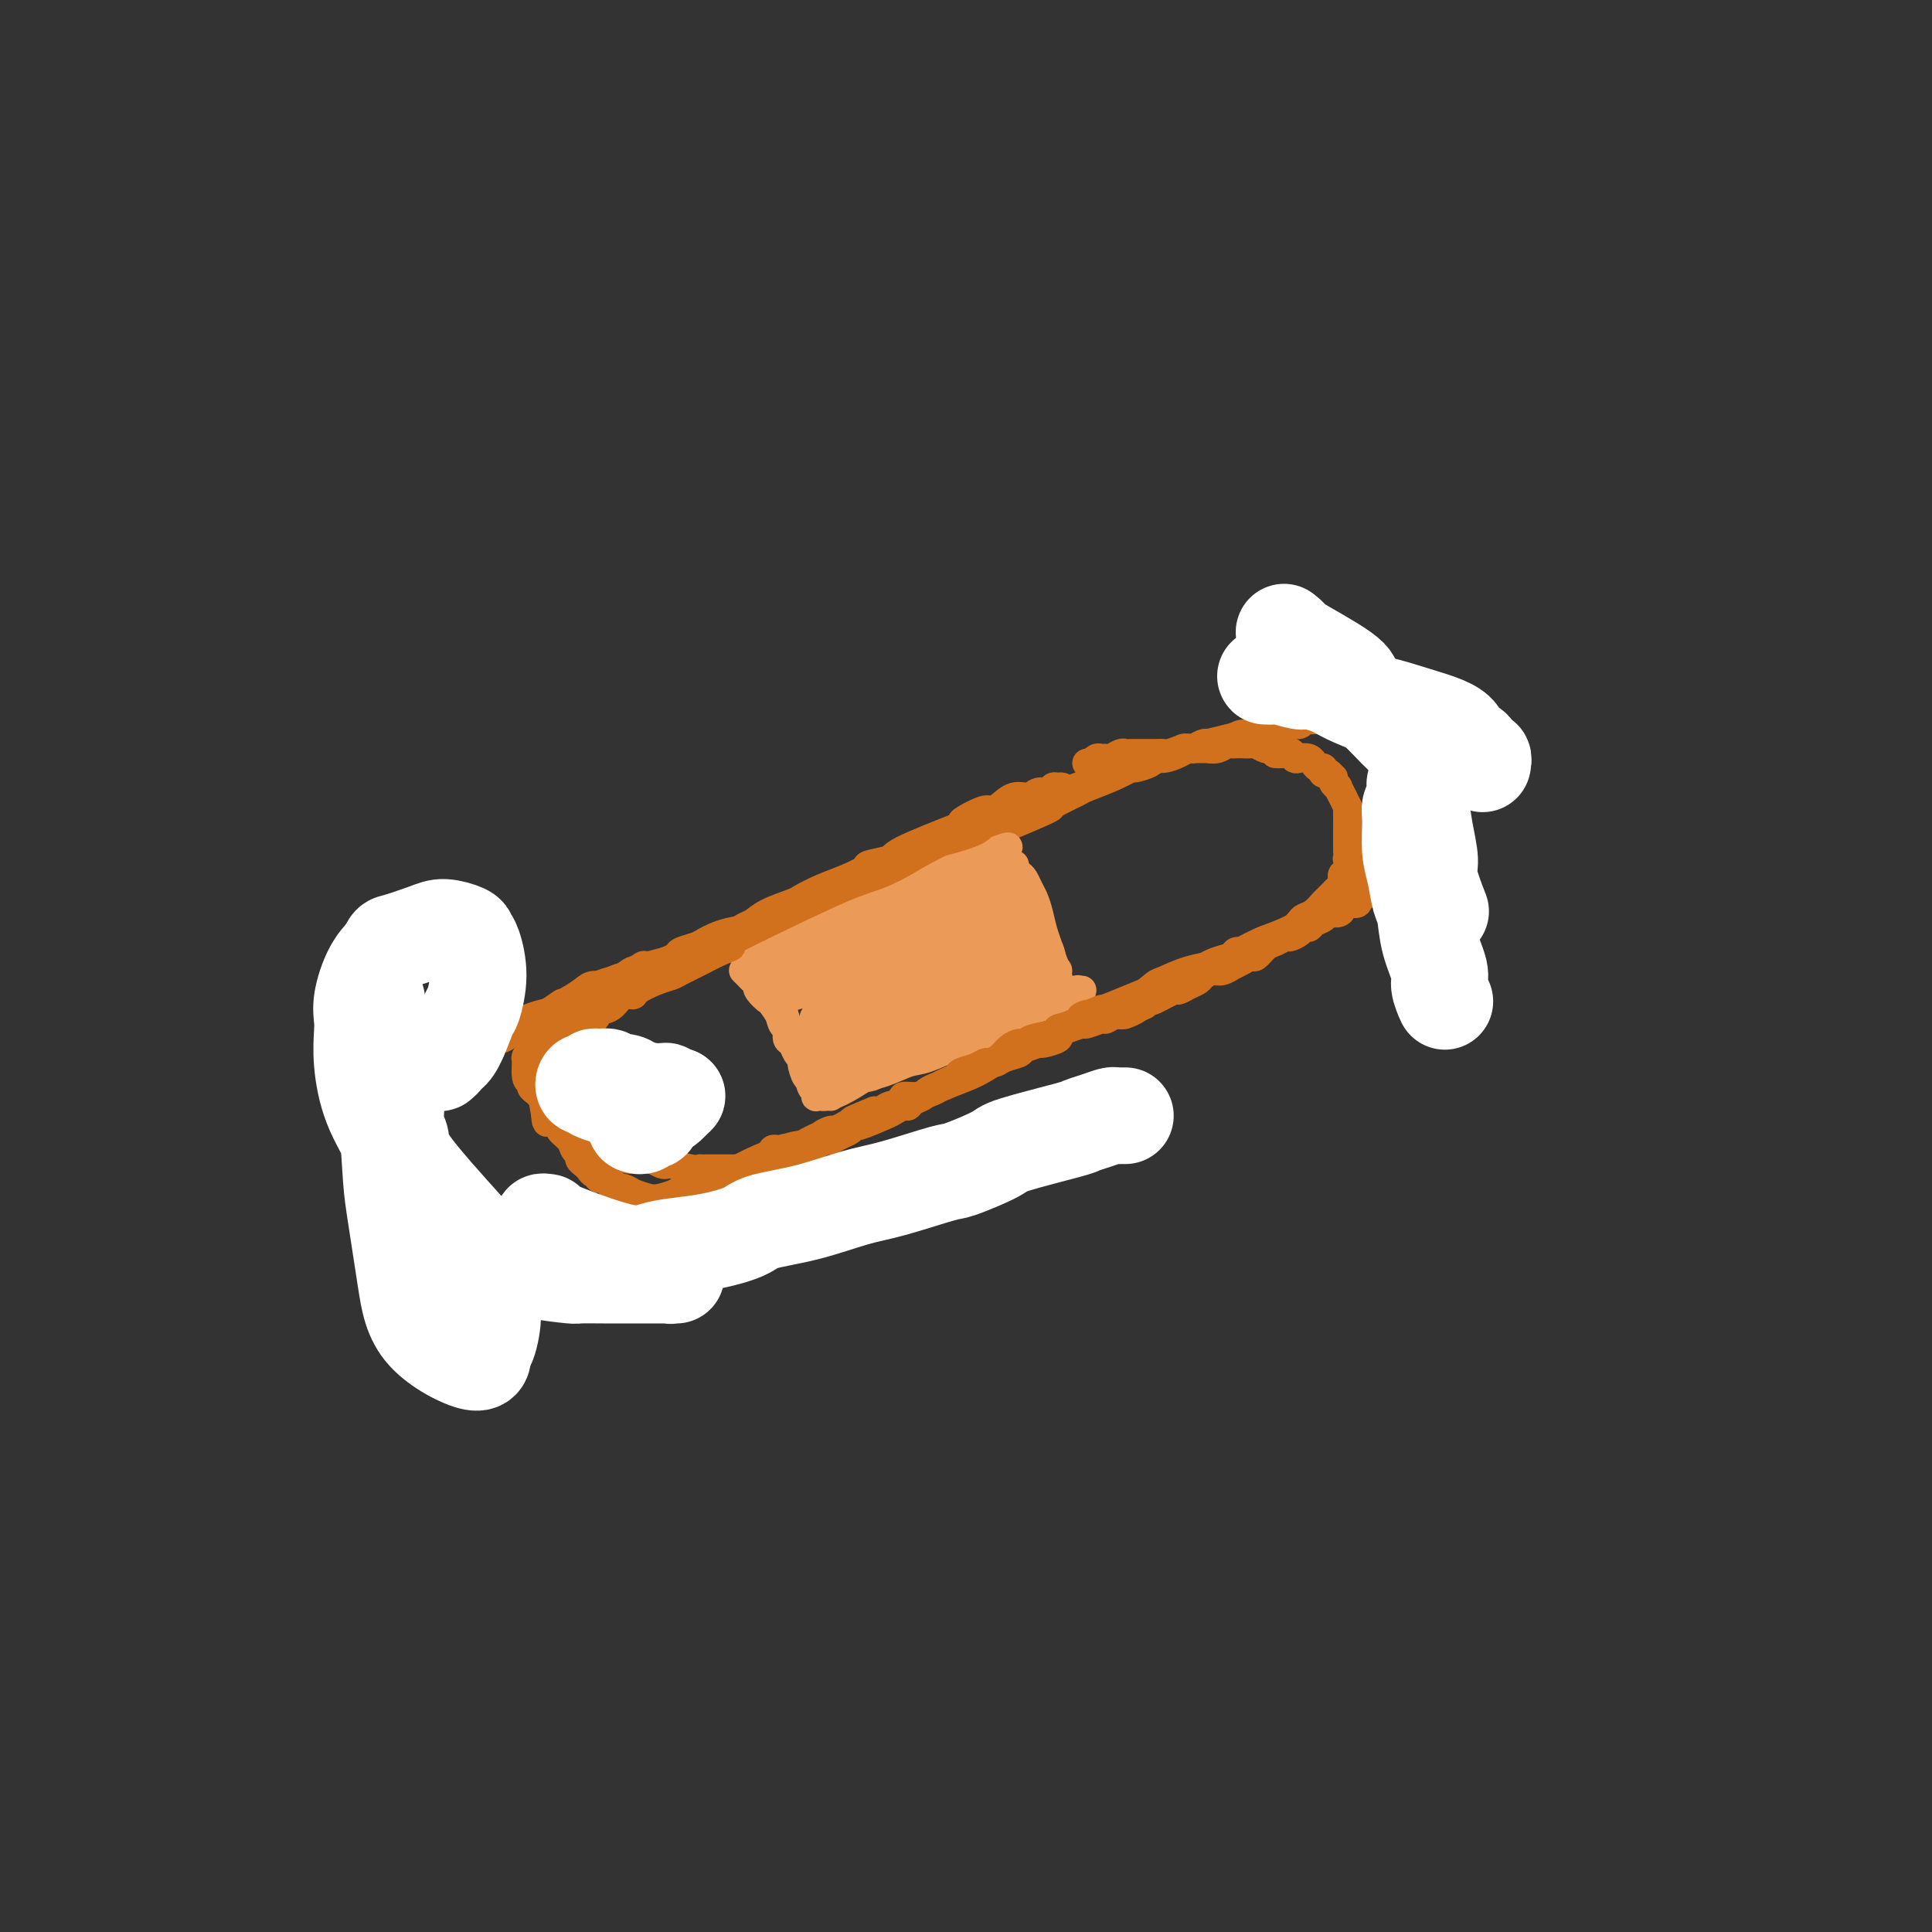 <svg viewBox='0 0 400 400' version='1.1' xmlns='http://www.w3.org/2000/svg' xmlns:xlink='http://www.w3.org/1999/xlink'><rect x="0" y="0" width="400" height="400" fill="#333333" stroke="none"/><g fill='none' stroke='#D2711D' stroke-width='6' stroke-linecap='round' stroke-linejoin='round'><path d='M99,215c0.023,0.009 0.047,0.017 0,0c-0.047,-0.017 -0.163,-0.061 0,0c0.163,0.061 0.606,0.227 1,0c0.394,-0.227 0.739,-0.849 1,-1c0.261,-0.151 0.439,0.167 1,0c0.561,-0.167 1.504,-0.819 2,-1c0.496,-0.181 0.544,0.107 1,0c0.456,-0.107 1.320,-0.611 2,-1c0.680,-0.389 1.174,-0.663 2,-1c0.826,-0.337 1.982,-0.738 3,-1c1.018,-0.262 1.898,-0.386 3,-1c1.102,-0.614 2.426,-1.719 3,-2c0.574,-0.281 0.397,0.263 1,0c0.603,-0.263 1.986,-1.332 3,-2c1.014,-0.668 1.660,-0.935 2,-1c0.340,-0.065 0.374,0.071 1,0c0.626,-0.071 1.844,-0.348 3,-1c1.156,-0.652 2.250,-1.680 3,-2c0.750,-0.320 1.155,0.069 2,0c0.845,-0.069 2.131,-0.596 3,-1c0.869,-0.404 1.321,-0.686 2,-1c0.679,-0.314 1.585,-0.662 2,-1c0.415,-0.338 0.340,-0.668 1,-1c0.660,-0.332 2.056,-0.666 3,-1c0.944,-0.334 1.435,-0.670 2,-1c0.565,-0.330 1.203,-0.656 2,-1c0.797,-0.344 1.753,-0.708 3,-1c1.247,-0.292 2.785,-0.512 4,-1c1.215,-0.488 2.108,-1.244 3,-2'/><path d='M158,190c9.159,-3.764 2.558,-0.676 1,0c-1.558,0.676 1.927,-1.062 4,-2c2.073,-0.938 2.735,-1.077 3,-1c0.265,0.077 0.134,0.372 1,0c0.866,-0.372 2.728,-1.409 4,-2c1.272,-0.591 1.952,-0.735 3,-1c1.048,-0.265 2.462,-0.652 3,-1c0.538,-0.348 0.199,-0.656 1,-1c0.801,-0.344 2.741,-0.722 4,-1c1.259,-0.278 1.837,-0.456 3,-1c1.163,-0.544 2.912,-1.454 4,-2c1.088,-0.546 1.516,-0.729 2,-1c0.484,-0.271 1.024,-0.631 2,-1c0.976,-0.369 2.387,-0.747 3,-1c0.613,-0.253 0.429,-0.382 1,-1c0.571,-0.618 1.896,-1.724 3,-2c1.104,-0.276 1.986,0.277 3,0c1.014,-0.277 2.160,-1.385 3,-2c0.840,-0.615 1.374,-0.737 2,-1c0.626,-0.263 1.345,-0.667 2,-1c0.655,-0.333 1.245,-0.596 2,-1c0.755,-0.404 1.676,-0.948 2,-1c0.324,-0.052 0.051,0.390 1,0c0.949,-0.390 3.118,-1.611 4,-2c0.882,-0.389 0.476,0.054 1,0c0.524,-0.054 1.977,-0.606 3,-1c1.023,-0.394 1.614,-0.631 2,-1c0.386,-0.369 0.565,-0.868 1,-1c0.435,-0.132 1.124,0.105 2,0c0.876,-0.105 1.938,-0.553 3,-1'/><path d='M231,160c11.402,-4.864 3.408,-2.025 1,-1c-2.408,1.025 0.771,0.237 2,0c1.229,-0.237 0.507,0.077 1,0c0.493,-0.077 2.202,-0.547 3,-1c0.798,-0.453 0.685,-0.891 1,-1c0.315,-0.109 1.058,0.111 2,0c0.942,-0.111 2.084,-0.552 3,-1c0.916,-0.448 1.605,-0.904 2,-1c0.395,-0.096 0.495,0.166 1,0c0.505,-0.166 1.416,-0.761 2,-1c0.584,-0.239 0.842,-0.121 1,0c0.158,0.121 0.216,0.244 1,0c0.784,-0.244 2.294,-0.854 3,-1c0.706,-0.146 0.608,0.172 1,0c0.392,-0.172 1.275,-0.833 2,-1c0.725,-0.167 1.293,0.162 2,0c0.707,-0.162 1.552,-0.814 2,-1c0.448,-0.186 0.500,0.095 1,0c0.500,-0.095 1.448,-0.565 2,-1c0.552,-0.435 0.706,-0.835 1,-1c0.294,-0.165 0.726,-0.096 1,0c0.274,0.096 0.388,0.218 1,0c0.612,-0.218 1.722,-0.776 2,-1c0.278,-0.224 -0.276,-0.112 0,0c0.276,0.112 1.380,0.226 2,0c0.620,-0.226 0.754,-0.793 1,-1c0.246,-0.207 0.602,-0.056 1,0c0.398,0.056 0.838,0.015 1,0c0.162,-0.015 0.046,-0.004 1,0c0.954,0.004 2.977,0.002 5,0'/><path d='M280,147c7.743,-2.015 2.599,-0.554 1,0c-1.599,0.554 0.346,0.200 1,0c0.654,-0.200 0.017,-0.246 0,0c-0.017,0.246 0.587,0.784 1,1c0.413,0.216 0.636,0.110 1,0c0.364,-0.110 0.868,-0.223 1,0c0.132,0.223 -0.109,0.782 0,1c0.109,0.218 0.569,0.096 1,0c0.431,-0.096 0.833,-0.167 1,0c0.167,0.167 0.100,0.570 0,1c-0.100,0.430 -0.233,0.885 0,1c0.233,0.115 0.832,-0.110 1,0c0.168,0.110 -0.095,0.555 0,1c0.095,0.445 0.547,0.890 1,1c0.453,0.110 0.905,-0.115 1,0c0.095,0.115 -0.168,0.570 0,1c0.168,0.430 0.767,0.836 1,1c0.233,0.164 0.100,0.085 0,0c-0.100,-0.085 -0.166,-0.176 0,0c0.166,0.176 0.566,0.621 1,1c0.434,0.379 0.904,0.693 1,1c0.096,0.307 -0.181,0.607 0,1c0.181,0.393 0.819,0.880 1,1c0.181,0.120 -0.096,-0.128 0,0c0.096,0.128 0.565,0.630 1,1c0.435,0.370 0.835,0.607 1,1c0.165,0.393 0.096,0.940 0,1c-0.096,0.060 -0.218,-0.369 0,0c0.218,0.369 0.777,1.534 1,2c0.223,0.466 0.112,0.233 0,0'/><path d='M297,164c1.702,2.503 0.456,1.262 0,1c-0.456,-0.262 -0.122,0.455 0,1c0.122,0.545 0.033,0.920 0,1c-0.033,0.080 -0.009,-0.133 0,0c0.009,0.133 0.002,0.614 0,1c-0.002,0.386 -0.001,0.677 0,1c0.001,0.323 0.001,0.678 0,1c-0.001,0.322 -0.004,0.612 0,1c0.004,0.388 0.015,0.873 0,1c-0.015,0.127 -0.056,-0.106 0,0c0.056,0.106 0.207,0.550 0,1c-0.207,0.450 -0.774,0.904 -1,1c-0.226,0.096 -0.112,-0.168 0,0c0.112,0.168 0.222,0.767 0,1c-0.222,0.233 -0.777,0.101 -1,0c-0.223,-0.101 -0.115,-0.172 0,0c0.115,0.172 0.237,0.586 0,1c-0.237,0.414 -0.833,0.828 -1,1c-0.167,0.172 0.096,0.102 0,0c-0.096,-0.102 -0.552,-0.234 -1,0c-0.448,0.234 -0.889,0.836 -1,1c-0.111,0.164 0.107,-0.111 0,0c-0.107,0.111 -0.540,0.607 -1,1c-0.460,0.393 -0.948,0.684 -1,1c-0.052,0.316 0.333,0.658 0,1c-0.333,0.342 -1.385,0.683 -2,1c-0.615,0.317 -0.794,0.611 -1,1c-0.206,0.389 -0.440,0.874 -1,1c-0.560,0.126 -1.446,-0.107 -2,0c-0.554,0.107 -0.777,0.553 -1,1'/><path d='M283,185c-2.648,2.019 -2.266,1.067 -2,1c0.266,-0.067 0.418,0.752 0,1c-0.418,0.248 -1.406,-0.074 -2,0c-0.594,0.074 -0.793,0.544 -1,1c-0.207,0.456 -0.423,0.897 -1,1c-0.577,0.103 -1.517,-0.131 -2,0c-0.483,0.131 -0.510,0.626 -1,1c-0.490,0.374 -1.445,0.626 -2,1c-0.555,0.374 -0.711,0.870 -1,1c-0.289,0.130 -0.710,-0.105 -1,0c-0.290,0.105 -0.447,0.552 -1,1c-0.553,0.448 -1.500,0.898 -2,1c-0.500,0.102 -0.553,-0.145 -1,0c-0.447,0.145 -1.288,0.683 -2,1c-0.712,0.317 -1.295,0.415 -2,1c-0.705,0.585 -1.532,1.658 -2,2c-0.468,0.342 -0.576,-0.048 -1,0c-0.424,0.048 -1.163,0.534 -2,1c-0.837,0.466 -1.772,0.912 -2,1c-0.228,0.088 0.252,-0.184 0,0c-0.252,0.184 -1.236,0.822 -2,1c-0.764,0.178 -1.308,-0.106 -2,0c-0.692,0.106 -1.530,0.601 -2,1c-0.470,0.399 -0.571,0.703 -1,1c-0.429,0.297 -1.186,0.588 -2,1c-0.814,0.412 -1.686,0.947 -2,1c-0.314,0.053 -0.070,-0.375 -1,0c-0.930,0.375 -3.033,1.554 -4,2c-0.967,0.446 -0.799,0.158 -1,0c-0.201,-0.158 -0.772,-0.188 -1,0c-0.228,0.188 -0.114,0.594 0,1'/><path d='M237,208c-7.472,3.719 -3.152,1.517 -2,1c1.152,-0.517 -0.865,0.650 -2,1c-1.135,0.350 -1.388,-0.117 -2,0c-0.612,0.117 -1.585,0.819 -2,1c-0.415,0.181 -0.274,-0.159 -1,0c-0.726,0.159 -2.321,0.816 -3,1c-0.679,0.184 -0.442,-0.104 -1,0c-0.558,0.104 -1.912,0.602 -3,1c-1.088,0.398 -1.910,0.698 -2,1c-0.090,0.302 0.553,0.606 0,1c-0.553,0.394 -2.301,0.879 -3,1c-0.699,0.121 -0.347,-0.121 -1,0c-0.653,0.121 -2.310,0.606 -3,1c-0.690,0.394 -0.412,0.697 -1,1c-0.588,0.303 -2.040,0.606 -3,1c-0.960,0.394 -1.426,0.879 -2,1c-0.574,0.121 -1.256,-0.123 -2,0c-0.744,0.123 -1.551,0.611 -2,1c-0.449,0.389 -0.539,0.678 -1,1c-0.461,0.322 -1.293,0.677 -2,1c-0.707,0.323 -1.290,0.612 -2,1c-0.710,0.388 -1.547,0.874 -2,1c-0.453,0.126 -0.521,-0.107 -1,0c-0.479,0.107 -1.368,0.553 -2,1c-0.632,0.447 -1.007,0.894 -2,1c-0.993,0.106 -2.604,-0.129 -3,0c-0.396,0.129 0.424,0.623 0,1c-0.424,0.377 -2.093,0.637 -3,1c-0.907,0.363 -1.052,0.828 -1,1c0.052,0.172 0.301,0.049 0,0c-0.301,-0.049 -1.150,-0.025 -2,0'/><path d='M181,230c-8.778,3.566 -2.723,1.481 -1,1c1.723,-0.481 -0.885,0.641 -2,1c-1.115,0.359 -0.736,-0.044 -1,0c-0.264,0.044 -1.169,0.537 -2,1c-0.831,0.463 -1.588,0.897 -2,1c-0.412,0.103 -0.480,-0.127 -1,0c-0.520,0.127 -1.491,0.609 -2,1c-0.509,0.391 -0.555,0.691 -1,1c-0.445,0.309 -1.289,0.626 -2,1c-0.711,0.374 -1.289,0.803 -2,1c-0.711,0.197 -1.555,0.161 -2,0c-0.445,-0.161 -0.489,-0.446 -1,0c-0.511,0.446 -1.487,1.625 -2,2c-0.513,0.375 -0.561,-0.053 -1,0c-0.439,0.053 -1.267,0.586 -2,1c-0.733,0.414 -1.370,0.707 -2,1c-0.630,0.293 -1.254,0.585 -2,1c-0.746,0.415 -1.615,0.953 -2,1c-0.385,0.047 -0.286,-0.396 -1,0c-0.714,0.396 -2.240,1.630 -3,2c-0.760,0.370 -0.752,-0.123 -1,0c-0.248,0.123 -0.751,0.864 -1,1c-0.249,0.136 -0.244,-0.332 -1,0c-0.756,0.332 -2.275,1.465 -3,2c-0.725,0.535 -0.658,0.473 -2,1c-1.342,0.527 -4.092,1.642 -5,2c-0.908,0.358 0.026,-0.041 0,0c-0.026,0.041 -1.013,0.520 -2,1'/><path d='M132,253c-8.151,3.499 -4.029,0.745 -3,0c1.029,-0.745 -1.035,0.517 -2,1c-0.965,0.483 -0.832,0.186 -1,0c-0.168,-0.186 -0.636,-0.260 -1,0c-0.364,0.260 -0.622,0.854 -1,1c-0.378,0.146 -0.875,-0.157 -1,0c-0.125,0.157 0.121,0.774 0,1c-0.121,0.226 -0.610,0.061 -1,0c-0.390,-0.061 -0.682,-0.017 -1,0c-0.318,0.017 -0.663,0.008 -1,0c-0.337,-0.008 -0.668,-0.016 -1,0c-0.332,0.016 -0.666,0.057 -1,0c-0.334,-0.057 -0.668,-0.213 -1,0c-0.332,0.213 -0.661,0.793 -1,1c-0.339,0.207 -0.686,0.041 -1,0c-0.314,-0.041 -0.595,0.042 -1,0c-0.405,-0.042 -0.934,-0.208 -1,0c-0.066,0.208 0.332,0.792 0,1c-0.332,0.208 -1.394,0.042 -2,0c-0.606,-0.042 -0.757,0.041 -1,0c-0.243,-0.041 -0.577,-0.207 -1,0c-0.423,0.207 -0.935,0.788 -1,1c-0.065,0.212 0.315,0.057 0,0c-0.315,-0.057 -1.327,-0.015 -2,0c-0.673,0.015 -1.006,0.004 -1,0c0.006,-0.004 0.352,-0.001 0,0c-0.352,0.001 -1.403,0.000 -2,0c-0.597,-0.000 -0.742,-0.000 -1,0c-0.258,0.000 -0.629,0.000 -1,0'/><path d='M101,259c-4.995,0.928 -1.982,0.249 -1,0c0.982,-0.249 -0.065,-0.067 -1,0c-0.935,0.067 -1.756,0.018 -2,0c-0.244,-0.018 0.089,-0.005 0,0c-0.089,0.005 -0.601,0.001 -1,0c-0.399,-0.001 -0.685,0.001 -1,0c-0.315,-0.001 -0.658,-0.004 -1,0c-0.342,0.004 -0.683,0.016 -1,0c-0.317,-0.016 -0.609,-0.061 -1,0c-0.391,0.061 -0.879,0.226 -1,0c-0.121,-0.226 0.126,-0.844 0,-1c-0.126,-0.156 -0.626,0.151 -1,0c-0.374,-0.151 -0.622,-0.759 -1,-1c-0.378,-0.241 -0.885,-0.116 -1,0c-0.115,0.116 0.161,0.223 0,0c-0.161,-0.223 -0.760,-0.777 -1,-1c-0.240,-0.223 -0.121,-0.115 0,0c0.121,0.115 0.243,0.237 0,0c-0.243,-0.237 -0.853,-0.832 -1,-1c-0.147,-0.168 0.167,0.091 0,0c-0.167,-0.091 -0.816,-0.532 -1,-1c-0.184,-0.468 0.095,-0.962 0,-1c-0.095,-0.038 -0.565,0.379 -1,0c-0.435,-0.379 -0.835,-1.556 -1,-2c-0.165,-0.444 -0.096,-0.157 0,0c0.096,0.157 0.219,0.183 0,0c-0.219,-0.183 -0.780,-0.575 -1,-1c-0.220,-0.425 -0.098,-0.884 0,-1c0.098,-0.116 0.171,0.110 0,0c-0.171,-0.110 -0.585,-0.555 -1,-1'/><path d='M81,248c-1.547,-1.957 -0.414,-1.351 0,-1c0.414,0.351 0.111,0.445 0,0c-0.111,-0.445 -0.029,-1.429 0,-2c0.029,-0.571 0.007,-0.729 0,-1c-0.007,-0.271 0.002,-0.655 0,-1c-0.002,-0.345 -0.014,-0.651 0,-1c0.014,-0.349 0.055,-0.741 0,-1c-0.055,-0.259 -0.207,-0.384 0,-1c0.207,-0.616 0.773,-1.723 1,-2c0.227,-0.277 0.117,0.277 0,0c-0.117,-0.277 -0.239,-1.387 0,-2c0.239,-0.613 0.838,-0.731 1,-1c0.162,-0.269 -0.115,-0.688 0,-1c0.115,-0.312 0.621,-0.516 1,-1c0.379,-0.484 0.630,-1.247 1,-2c0.370,-0.753 0.859,-1.497 1,-2c0.141,-0.503 -0.065,-0.764 0,-1c0.065,-0.236 0.401,-0.448 1,-1c0.599,-0.552 1.461,-1.444 2,-2c0.539,-0.556 0.756,-0.777 1,-1c0.244,-0.223 0.514,-0.450 1,-1c0.486,-0.550 1.187,-1.425 2,-2c0.813,-0.575 1.738,-0.852 2,-1c0.262,-0.148 -0.139,-0.168 1,-1c1.139,-0.832 3.817,-2.477 5,-3c1.183,-0.523 0.872,0.078 1,0c0.128,-0.078 0.694,-0.833 1,-1c0.306,-0.167 0.350,0.254 1,0c0.650,-0.254 1.906,-1.184 3,-2c1.094,-0.816 2.027,-1.519 3,-2c0.973,-0.481 1.987,-0.741 3,-1'/><path d='M113,210c4.778,-3.205 3.225,-2.217 3,-2c-0.225,0.217 0.880,-0.337 2,-1c1.120,-0.663 2.255,-1.434 3,-2c0.745,-0.566 1.100,-0.926 2,-1c0.900,-0.074 2.344,0.139 3,0c0.656,-0.139 0.525,-0.629 1,-1c0.475,-0.371 1.558,-0.623 3,-1c1.442,-0.377 3.244,-0.878 4,-1c0.756,-0.122 0.466,0.136 1,0c0.534,-0.136 1.892,-0.665 3,-1c1.108,-0.335 1.968,-0.478 3,-1c1.032,-0.522 2.237,-1.425 3,-2c0.763,-0.575 1.084,-0.822 2,-1c0.916,-0.178 2.428,-0.288 4,-1c1.572,-0.712 3.206,-2.026 5,-3c1.794,-0.974 3.750,-1.609 5,-2c1.250,-0.391 1.796,-0.538 3,-1c1.204,-0.462 3.066,-1.240 5,-2c1.934,-0.760 3.940,-1.502 5,-2c1.060,-0.498 1.173,-0.754 2,-1c0.827,-0.246 2.369,-0.484 4,-1c1.631,-0.516 3.351,-1.309 5,-2c1.649,-0.691 3.227,-1.280 5,-2c1.773,-0.720 3.742,-1.573 5,-2c1.258,-0.427 1.804,-0.429 3,-1c1.196,-0.571 3.042,-1.710 4,-2c0.958,-0.290 1.027,0.268 2,0c0.973,-0.268 2.849,-1.362 4,-2c1.151,-0.638 1.575,-0.819 2,-1'/><path d='M209,171c15.397,-6.450 5.891,-3.075 3,-2c-2.891,1.075 0.834,-0.148 3,-1c2.166,-0.852 2.772,-1.331 4,-2c1.228,-0.669 3.076,-1.527 4,-2c0.924,-0.473 0.923,-0.559 2,-1c1.077,-0.441 3.230,-1.236 5,-2c1.770,-0.764 3.155,-1.496 4,-2c0.845,-0.504 1.149,-0.779 2,-1c0.851,-0.221 2.250,-0.388 4,-1c1.750,-0.612 3.852,-1.671 5,-2c1.148,-0.329 1.342,0.070 2,0c0.658,-0.070 1.779,-0.610 3,-1c1.221,-0.390 2.542,-0.630 4,-1c1.458,-0.370 3.053,-0.868 4,-1c0.947,-0.132 1.247,0.104 2,0c0.753,-0.104 1.958,-0.549 3,-1c1.042,-0.451 1.921,-0.909 3,-1c1.079,-0.091 2.359,0.186 3,0c0.641,-0.186 0.644,-0.833 1,-1c0.356,-0.167 1.066,0.148 2,0c0.934,-0.148 2.092,-0.757 3,-1c0.908,-0.243 1.566,-0.119 2,0c0.434,0.119 0.645,0.232 2,0c1.355,-0.232 3.855,-0.808 5,-1c1.145,-0.192 0.936,0.000 1,0c0.064,-0.000 0.401,-0.193 1,0c0.599,0.193 1.459,0.774 2,1c0.541,0.226 0.761,0.099 1,0c0.239,-0.099 0.497,-0.171 1,0c0.503,0.171 1.252,0.586 2,1'/><path d='M292,149c2.807,0.163 1.326,0.072 1,0c-0.326,-0.072 0.505,-0.125 1,0c0.495,0.125 0.653,0.428 1,1c0.347,0.572 0.881,1.414 1,2c0.119,0.586 -0.178,0.917 0,1c0.178,0.083 0.832,-0.081 1,0c0.168,0.081 -0.150,0.407 0,1c0.150,0.593 0.769,1.455 1,2c0.231,0.545 0.076,0.775 0,1c-0.076,0.225 -0.072,0.446 0,1c0.072,0.554 0.212,1.443 0,2c-0.212,0.557 -0.778,0.783 -1,1c-0.222,0.217 -0.101,0.425 0,1c0.101,0.575 0.183,1.519 0,2c-0.183,0.481 -0.630,0.500 -1,1c-0.370,0.500 -0.663,1.480 -1,2c-0.337,0.520 -0.717,0.579 -1,1c-0.283,0.421 -0.468,1.203 -1,2c-0.532,0.797 -1.410,1.607 -2,2c-0.590,0.393 -0.890,0.367 -1,1c-0.110,0.633 -0.028,1.924 -1,3c-0.972,1.076 -2.997,1.937 -4,3c-1.003,1.063 -0.984,2.329 -3,4c-2.016,1.671 -6.069,3.746 -8,5c-1.931,1.254 -1.741,1.687 -2,2c-0.259,0.313 -0.967,0.507 -2,1c-1.033,0.493 -2.390,1.287 -4,2c-1.610,0.713 -3.472,1.346 -5,2c-1.528,0.654 -2.722,1.330 -4,2c-1.278,0.670 -2.639,1.335 -4,2'/><path d='M253,199c-3.165,1.589 -1.577,1.062 -2,1c-0.423,-0.062 -2.859,0.340 -5,1c-2.141,0.660 -3.989,1.577 -5,2c-1.011,0.423 -1.186,0.353 -2,1c-0.814,0.647 -2.267,2.011 -4,3c-1.733,0.989 -3.745,1.603 -5,2c-1.255,0.397 -1.751,0.577 -3,1c-1.249,0.423 -3.251,1.090 -5,2c-1.749,0.910 -3.246,2.064 -5,3c-1.754,0.936 -3.766,1.655 -5,2c-1.234,0.345 -1.689,0.315 -3,1c-1.311,0.685 -3.478,2.084 -5,3c-1.522,0.916 -2.400,1.347 -4,2c-1.600,0.653 -3.921,1.526 -5,2c-1.079,0.474 -0.917,0.547 -2,1c-1.083,0.453 -3.411,1.286 -5,2c-1.589,0.714 -2.439,1.308 -4,2c-1.561,0.692 -3.832,1.481 -5,2c-1.168,0.519 -1.233,0.766 -2,1c-0.767,0.234 -2.234,0.454 -4,1c-1.766,0.546 -3.829,1.418 -5,2c-1.171,0.582 -1.449,0.876 -2,1c-0.551,0.124 -1.374,0.080 -4,1c-2.626,0.920 -7.054,2.805 -9,4c-1.946,1.195 -1.409,1.700 -2,2c-0.591,0.300 -2.310,0.395 -4,1c-1.690,0.605 -3.350,1.719 -4,2c-0.650,0.281 -0.290,-0.270 -1,0c-0.710,0.270 -2.488,1.363 -4,2c-1.512,0.637 -2.756,0.819 -4,1'/><path d='M134,250c-18.640,7.986 -5.738,2.450 -2,1c3.738,-1.450 -1.686,1.184 -4,2c-2.314,0.816 -1.517,-0.188 -2,0c-0.483,0.188 -2.246,1.566 -3,2c-0.754,0.434 -0.499,-0.076 -1,0c-0.501,0.076 -1.758,0.737 -3,1c-1.242,0.263 -2.470,0.127 -3,0c-0.530,-0.127 -0.361,-0.245 -1,0c-0.639,0.245 -2.087,0.854 -3,1c-0.913,0.146 -1.292,-0.171 -2,0c-0.708,0.171 -1.745,0.829 -2,1c-0.255,0.171 0.271,-0.147 0,0c-0.271,0.147 -1.341,0.758 -2,1c-0.659,0.242 -0.909,0.117 -1,0c-0.091,-0.117 -0.025,-0.224 0,0c0.025,0.224 0.007,0.778 0,1c-0.007,0.222 -0.004,0.111 0,0'/></g>
<g fill='none' stroke='#EC9A57' stroke-width='6' stroke-linecap='round' stroke-linejoin='round'><path d='M189,189c-0.253,-0.095 -0.506,-0.191 -1,0c-0.494,0.191 -1.229,0.667 -2,1c-0.771,0.333 -1.576,0.523 -3,1c-1.424,0.477 -3.466,1.241 -5,2c-1.534,0.759 -2.561,1.513 -4,2c-1.439,0.487 -3.289,0.709 -4,1c-0.711,0.291 -0.285,0.653 -1,1c-0.715,0.347 -2.573,0.680 -4,1c-1.427,0.320 -2.422,0.626 -3,1c-0.578,0.374 -0.740,0.815 -1,1c-0.260,0.185 -0.617,0.114 -1,0c-0.383,-0.114 -0.792,-0.272 -1,0c-0.208,0.272 -0.213,0.974 0,1c0.213,0.026 0.646,-0.622 1,-1c0.354,-0.378 0.631,-0.484 2,-1c1.369,-0.516 3.832,-1.440 5,-2c1.168,-0.560 1.042,-0.755 3,-2c1.958,-1.245 6.001,-3.542 9,-5c2.999,-1.458 4.954,-2.079 7,-3c2.046,-0.921 4.184,-2.142 6,-3c1.816,-0.858 3.309,-1.354 5,-2c1.691,-0.646 3.580,-1.443 5,-2c1.420,-0.557 2.372,-0.876 3,-1c0.628,-0.124 0.931,-0.054 1,0c0.069,0.054 -0.097,0.091 0,0c0.097,-0.091 0.456,-0.312 0,0c-0.456,0.312 -1.728,1.156 -3,2'/><path d='M203,181c-0.922,0.391 -2.226,0.370 -4,1c-1.774,0.630 -4.017,1.912 -6,3c-1.983,1.088 -3.705,1.982 -6,3c-2.295,1.018 -5.162,2.160 -7,3c-1.838,0.840 -2.648,1.377 -4,2c-1.352,0.623 -3.245,1.333 -5,2c-1.755,0.667 -3.373,1.293 -5,2c-1.627,0.707 -3.264,1.496 -4,2c-0.736,0.504 -0.572,0.724 -1,1c-0.428,0.276 -1.447,0.607 -2,1c-0.553,0.393 -0.639,0.849 -1,1c-0.361,0.151 -0.998,-0.003 -1,0c-0.002,0.003 0.631,0.162 1,0c0.369,-0.162 0.473,-0.647 1,-1c0.527,-0.353 1.478,-0.574 3,-1c1.522,-0.426 3.616,-1.056 6,-2c2.384,-0.944 5.057,-2.204 8,-4c2.943,-1.796 6.154,-4.130 8,-5c1.846,-0.870 2.325,-0.275 4,-1c1.675,-0.725 4.545,-2.768 7,-4c2.455,-1.232 4.496,-1.652 6,-2c1.504,-0.348 2.471,-0.624 3,-1c0.529,-0.376 0.620,-0.853 1,-1c0.380,-0.147 1.049,0.035 1,0c-0.049,-0.035 -0.818,-0.288 -1,0c-0.182,0.288 0.222,1.116 -1,2c-1.222,0.884 -4.070,1.825 -7,3c-2.930,1.175 -5.943,2.586 -7,3c-1.057,0.414 -0.159,-0.167 -3,1c-2.841,1.167 -9.420,4.084 -16,7'/><path d='M171,196c-5.797,2.498 -3.789,1.245 -4,1c-0.211,-0.245 -2.642,0.520 -4,1c-1.358,0.480 -1.643,0.677 -2,1c-0.357,0.323 -0.786,0.773 -1,1c-0.214,0.227 -0.214,0.232 0,0c0.214,-0.232 0.641,-0.702 1,-1c0.359,-0.298 0.649,-0.423 2,-1c1.351,-0.577 3.764,-1.607 5,-2c1.236,-0.393 1.295,-0.149 3,-1c1.705,-0.851 5.056,-2.796 8,-4c2.944,-1.204 5.482,-1.668 7,-2c1.518,-0.332 2.017,-0.533 3,-1c0.983,-0.467 2.449,-1.199 4,-2c1.551,-0.801 3.187,-1.672 4,-2c0.813,-0.328 0.803,-0.113 1,0c0.197,0.113 0.602,0.125 1,0c0.398,-0.125 0.789,-0.388 0,0c-0.789,0.388 -2.757,1.428 -4,2c-1.243,0.572 -1.761,0.677 -3,1c-1.239,0.323 -3.199,0.863 -6,2c-2.801,1.137 -6.444,2.872 -9,4c-2.556,1.128 -4.024,1.651 -5,2c-0.976,0.349 -1.461,0.524 -3,1c-1.539,0.476 -4.133,1.253 -6,2c-1.867,0.747 -3.009,1.462 -4,2c-0.991,0.538 -1.833,0.897 -2,1c-0.167,0.103 0.340,-0.049 0,0c-0.340,0.049 -1.526,0.300 -1,0c0.526,-0.300 2.763,-1.150 5,-2'/><path d='M161,199c2.287,-0.958 5.505,-2.351 7,-3c1.495,-0.649 1.266,-0.552 2,-1c0.734,-0.448 2.431,-1.441 4,-2c1.569,-0.559 3.009,-0.685 4,-1c0.991,-0.315 1.531,-0.820 2,-1c0.469,-0.180 0.865,-0.035 1,0c0.135,0.035 0.010,-0.040 0,0c-0.010,0.040 0.097,0.197 -1,1c-1.097,0.803 -3.398,2.254 -5,3c-1.602,0.746 -2.507,0.788 -3,1c-0.493,0.212 -0.576,0.593 -1,1c-0.424,0.407 -1.191,0.840 -2,1c-0.809,0.160 -1.660,0.046 -2,0c-0.340,-0.046 -0.170,-0.023 0,0'/><path d='M154,201c0.025,0.024 0.049,0.048 0,0c-0.049,-0.048 -0.173,-0.169 0,0c0.173,0.169 0.643,0.629 1,1c0.357,0.371 0.601,0.654 1,1c0.399,0.346 0.953,0.754 1,1c0.047,0.246 -0.411,0.331 0,1c0.411,0.669 1.693,1.922 2,2c0.307,0.078 -0.360,-1.020 1,1c1.360,2.020 4.747,7.158 6,9c1.253,1.842 0.373,0.387 0,0c-0.373,-0.387 -0.240,0.292 0,1c0.240,0.708 0.586,1.444 1,2c0.414,0.556 0.895,0.934 1,1c0.105,0.066 -0.168,-0.178 0,0c0.168,0.178 0.776,0.779 1,1c0.224,0.221 0.064,0.063 0,0c-0.064,-0.063 -0.032,-0.032 0,0'/><path d='M169,222c2.141,3.020 -0.008,0.069 -1,-1c-0.992,-1.069 -0.829,-0.255 -1,-1c-0.171,-0.745 -0.676,-3.049 -1,-4c-0.324,-0.951 -0.468,-0.548 -1,-1c-0.532,-0.452 -1.453,-1.757 -2,-3c-0.547,-1.243 -0.721,-2.424 -1,-3c-0.279,-0.576 -0.663,-0.547 -1,-1c-0.337,-0.453 -0.626,-1.389 -1,-2c-0.374,-0.611 -0.832,-0.897 -1,-1c-0.168,-0.103 -0.046,-0.025 0,0c0.046,0.025 0.016,-0.005 0,0c-0.016,0.005 -0.019,0.043 0,0c0.019,-0.043 0.061,-0.168 0,0c-0.061,0.168 -0.224,0.630 0,1c0.224,0.370 0.834,0.647 1,1c0.166,0.353 -0.114,0.781 0,1c0.114,0.219 0.622,0.229 1,1c0.378,0.771 0.626,2.304 1,3c0.374,0.696 0.875,0.554 1,1c0.125,0.446 -0.125,1.479 0,2c0.125,0.521 0.625,0.529 1,1c0.375,0.471 0.626,1.404 1,2c0.374,0.596 0.871,0.856 1,1c0.129,0.144 -0.110,0.173 0,1c0.110,0.827 0.568,2.454 1,3c0.432,0.546 0.838,0.013 1,0c0.162,-0.013 0.081,0.493 0,1'/><path d='M168,224c1.254,2.740 0.388,0.590 0,0c-0.388,-0.590 -0.300,0.382 0,1c0.300,0.618 0.811,0.884 1,1c0.189,0.116 0.054,0.084 0,0c-0.054,-0.084 -0.029,-0.219 0,0c0.029,0.219 0.060,0.791 0,1c-0.060,0.209 -0.213,0.056 0,0c0.213,-0.056 0.791,-0.015 1,0c0.209,0.015 0.049,0.003 0,0c-0.049,-0.003 0.014,0.004 0,0c-0.014,-0.004 -0.105,-0.018 0,0c0.105,0.018 0.407,0.067 1,0c0.593,-0.067 1.476,-0.249 3,-1c1.524,-0.751 3.690,-2.070 5,-3c1.310,-0.930 1.765,-1.471 3,-2c1.235,-0.529 3.251,-1.045 5,-2c1.749,-0.955 3.233,-2.350 4,-3c0.767,-0.650 0.817,-0.555 2,-1c1.183,-0.445 3.497,-1.429 5,-2c1.503,-0.571 2.194,-0.727 3,-1c0.806,-0.273 1.726,-0.662 3,-1c1.274,-0.338 2.902,-0.627 4,-1c1.098,-0.373 1.665,-0.832 2,-1c0.335,-0.168 0.436,-0.045 1,0c0.564,0.045 1.590,0.013 2,0c0.410,-0.013 0.205,-0.006 0,0'/><path d='M213,209c5.859,-2.632 1.008,-0.714 -1,0c-2.008,0.714 -1.172,0.222 -1,0c0.172,-0.222 -0.319,-0.173 -1,0c-0.681,0.173 -1.551,0.470 -3,1c-1.449,0.530 -3.475,1.294 -5,2c-1.525,0.706 -2.549,1.355 -4,2c-1.451,0.645 -3.330,1.287 -5,2c-1.670,0.713 -3.131,1.497 -4,2c-0.869,0.503 -1.148,0.724 -2,1c-0.852,0.276 -2.278,0.607 -3,1c-0.722,0.393 -0.739,0.849 -1,1c-0.261,0.151 -0.766,-0.003 -1,0c-0.234,0.003 -0.197,0.161 0,0c0.197,-0.161 0.554,-0.643 1,-1c0.446,-0.357 0.983,-0.589 2,-1c1.017,-0.411 2.515,-1.002 5,-2c2.485,-0.998 5.956,-2.403 8,-3c2.044,-0.597 2.661,-0.385 4,-1c1.339,-0.615 3.398,-2.057 6,-3c2.602,-0.943 5.745,-1.385 8,-2c2.255,-0.615 3.621,-1.402 5,-2c1.379,-0.598 2.770,-1.008 3,-1c0.230,0.008 -0.701,0.435 -2,1c-1.299,0.565 -2.965,1.267 -5,2c-2.035,0.733 -4.439,1.495 -6,2c-1.561,0.505 -2.281,0.752 -3,1'/><path d='M208,211c-3.527,1.211 -4.345,1.238 -6,2c-1.655,0.762 -4.147,2.257 -6,3c-1.853,0.743 -3.068,0.732 -4,1c-0.932,0.268 -1.581,0.814 -2,1c-0.419,0.186 -0.607,0.010 -1,0c-0.393,-0.010 -0.993,0.146 -1,0c-0.007,-0.146 0.577,-0.592 1,-1c0.423,-0.408 0.686,-0.777 1,-1c0.314,-0.223 0.679,-0.301 2,-1c1.321,-0.699 3.598,-2.018 6,-3c2.402,-0.982 4.929,-1.626 6,-2c1.071,-0.374 0.686,-0.479 2,-1c1.314,-0.521 4.328,-1.460 6,-2c1.672,-0.540 2.004,-0.682 3,-1c0.996,-0.318 2.656,-0.814 4,-1c1.344,-0.186 2.371,-0.064 3,0c0.629,0.064 0.858,0.070 1,0c0.142,-0.070 0.197,-0.214 0,0c-0.197,0.214 -0.645,0.787 -1,1c-0.355,0.213 -0.617,0.068 -1,0c-0.383,-0.068 -0.887,-0.057 -1,0c-0.113,0.057 0.166,0.160 0,0c-0.166,-0.160 -0.775,-0.581 -1,-1c-0.225,-0.419 -0.064,-0.834 0,-1c0.064,-0.166 0.032,-0.083 0,0'/><path d='M219,204c-0.421,-0.533 0.028,-1.366 0,-2c-0.028,-0.634 -0.532,-1.068 -1,-2c-0.468,-0.932 -0.899,-2.361 -1,-3c-0.101,-0.639 0.128,-0.489 0,-1c-0.128,-0.511 -0.612,-1.685 -1,-3c-0.388,-1.315 -0.681,-2.772 -1,-4c-0.319,-1.228 -0.664,-2.227 -1,-3c-0.336,-0.773 -0.663,-1.322 -1,-2c-0.337,-0.678 -0.682,-1.487 -1,-2c-0.318,-0.513 -0.607,-0.731 -1,-1c-0.393,-0.269 -0.890,-0.590 -1,-1c-0.110,-0.410 0.166,-0.910 0,-1c-0.166,-0.090 -0.773,0.230 -1,0c-0.227,-0.230 -0.073,-1.011 0,-1c0.073,0.011 0.065,0.813 0,1c-0.065,0.187 -0.186,-0.241 0,0c0.186,0.241 0.679,1.149 1,2c0.321,0.851 0.471,1.643 1,3c0.529,1.357 1.438,3.278 2,4c0.562,0.722 0.776,0.246 1,1c0.224,0.754 0.457,2.739 1,4c0.543,1.261 1.397,1.799 2,3c0.603,1.201 0.955,3.064 1,4c0.045,0.936 -0.219,0.944 0,1c0.219,0.056 0.920,0.159 1,0c0.080,-0.159 -0.460,-0.579 -1,-1'/><path d='M218,200c1.334,2.997 0.671,0.491 0,-1c-0.671,-1.491 -1.348,-1.965 -2,-3c-0.652,-1.035 -1.278,-2.630 -2,-4c-0.722,-1.370 -1.540,-2.513 -2,-3c-0.460,-0.487 -0.561,-0.316 -1,-1c-0.439,-0.684 -1.216,-2.223 -2,-3c-0.784,-0.777 -1.576,-0.794 -2,-1c-0.424,-0.206 -0.480,-0.603 -1,-1c-0.520,-0.397 -1.503,-0.795 -2,-1c-0.497,-0.205 -0.507,-0.216 -1,0c-0.493,0.216 -1.468,0.658 -2,1c-0.532,0.342 -0.621,0.584 -1,1c-0.379,0.416 -1.049,1.007 -2,2c-0.951,0.993 -2.184,2.388 -3,3c-0.816,0.612 -1.216,0.440 -2,1c-0.784,0.560 -1.951,1.853 -3,3c-1.049,1.147 -1.980,2.150 -3,3c-1.020,0.850 -2.128,1.547 -3,2c-0.872,0.453 -1.509,0.661 -2,1c-0.491,0.339 -0.834,0.807 -1,1c-0.166,0.193 -0.153,0.109 0,0c0.153,-0.109 0.445,-0.242 0,0c-0.445,0.242 -1.627,0.860 1,-1c2.627,-1.860 9.061,-6.198 12,-8c2.939,-1.802 2.381,-1.069 3,-1c0.619,0.069 2.413,-0.528 3,-1c0.587,-0.472 -0.034,-0.819 0,-1c0.034,-0.181 0.724,-0.194 1,0c0.276,0.194 0.138,0.597 0,1'/><path d='M201,189c2.989,-1.896 0.462,-1.137 -2,0c-2.462,1.137 -4.858,2.651 -7,4c-2.142,1.349 -4.031,2.533 -7,4c-2.969,1.467 -7.020,3.216 -9,4c-1.980,0.784 -1.889,0.603 -3,1c-1.111,0.397 -3.422,1.371 -5,2c-1.578,0.629 -2.422,0.914 -3,1c-0.578,0.086 -0.888,-0.027 -1,0c-0.112,0.027 -0.024,0.194 0,0c0.024,-0.194 -0.015,-0.750 1,-2c1.015,-1.250 3.084,-3.196 4,-4c0.916,-0.804 0.679,-0.468 2,-1c1.321,-0.532 4.199,-1.931 6,-3c1.801,-1.069 2.526,-1.806 3,-2c0.474,-0.194 0.698,0.155 1,0c0.302,-0.155 0.682,-0.815 1,-1c0.318,-0.185 0.573,0.105 0,1c-0.573,0.895 -1.973,2.397 -4,4c-2.027,1.603 -4.680,3.308 -6,4c-1.320,0.692 -1.307,0.371 -2,1c-0.693,0.629 -2.094,2.207 -3,3c-0.906,0.793 -1.318,0.802 -2,1c-0.682,0.198 -1.633,0.587 -1,0c0.633,-0.587 2.851,-2.150 4,-3c1.149,-0.850 1.228,-0.987 3,-2c1.772,-1.013 5.238,-2.900 7,-4c1.762,-1.100 1.821,-1.411 3,-2c1.179,-0.589 3.480,-1.454 5,-2c1.520,-0.546 2.260,-0.773 3,-1'/><path d='M189,192c4.029,-2.384 1.601,-1.343 1,-1c-0.601,0.343 0.625,-0.013 1,0c0.375,0.013 -0.101,0.393 -1,1c-0.899,0.607 -2.219,1.440 -3,2c-0.781,0.560 -1.022,0.848 -3,2c-1.978,1.152 -5.694,3.170 -8,5c-2.306,1.830 -3.203,3.472 -4,4c-0.797,0.528 -1.494,-0.059 -2,0c-0.506,0.059 -0.820,0.765 -1,1c-0.180,0.235 -0.226,0.000 0,0c0.226,-0.000 0.725,0.234 1,0c0.275,-0.234 0.327,-0.934 2,-2c1.673,-1.066 4.968,-2.496 8,-4c3.032,-1.504 5.801,-3.083 7,-4c1.199,-0.917 0.827,-1.173 3,-2c2.173,-0.827 6.889,-2.225 9,-3c2.111,-0.775 1.617,-0.926 2,-1c0.383,-0.074 1.644,-0.071 2,0c0.356,0.071 -0.194,0.211 0,0c0.194,-0.211 1.132,-0.773 0,0c-1.132,0.773 -4.334,2.882 -6,4c-1.666,1.118 -1.798,1.243 -3,2c-1.202,0.757 -3.476,2.144 -8,5c-4.524,2.856 -11.299,7.182 -14,9c-2.701,1.818 -1.329,1.128 -1,1c0.329,-0.128 -0.386,0.306 0,0c0.386,-0.306 1.873,-1.352 3,-2c1.127,-0.648 1.893,-0.900 4,-2c2.107,-1.100 5.553,-3.050 9,-5'/><path d='M187,202c4.206,-2.315 7.222,-4.102 9,-5c1.778,-0.898 2.320,-0.908 4,-2c1.680,-1.092 4.500,-3.267 6,-4c1.500,-0.733 1.682,-0.024 2,0c0.318,0.024 0.773,-0.636 1,-1c0.227,-0.364 0.227,-0.432 0,0c-0.227,0.432 -0.681,1.362 -3,3c-2.319,1.638 -6.504,3.983 -9,5c-2.496,1.017 -3.303,0.707 -5,2c-1.697,1.293 -4.285,4.189 -7,6c-2.715,1.811 -5.559,2.535 -7,3c-1.441,0.465 -1.480,0.670 -2,1c-0.520,0.330 -1.519,0.784 -2,1c-0.481,0.216 -0.442,0.193 0,0c0.442,-0.193 1.288,-0.556 2,-1c0.712,-0.444 1.289,-0.969 3,-2c1.711,-1.031 4.557,-2.569 7,-4c2.443,-1.431 4.483,-2.756 7,-4c2.517,-1.244 5.510,-2.406 7,-3c1.490,-0.594 1.478,-0.620 2,-1c0.522,-0.380 1.579,-1.113 2,-1c0.421,0.113 0.206,1.073 1,1c0.794,-0.073 2.599,-1.179 0,1c-2.599,2.179 -9.600,7.642 -14,11c-4.400,3.358 -6.200,4.611 -8,6c-1.800,1.389 -3.600,2.912 -5,4c-1.400,1.088 -2.400,1.739 -3,2c-0.600,0.261 -0.800,0.130 -1,0'/><path d='M174,220c-4.657,3.978 -1.298,1.422 1,0c2.298,-1.422 3.536,-1.709 6,-3c2.464,-1.291 6.156,-3.586 8,-5c1.844,-1.414 1.842,-1.947 4,-3c2.158,-1.053 6.475,-2.626 9,-4c2.525,-1.374 3.256,-2.550 4,-3c0.744,-0.450 1.501,-0.174 2,0c0.499,0.174 0.741,0.247 1,0c0.259,-0.247 0.536,-0.813 0,0c-0.536,0.813 -1.887,3.005 -3,4c-1.113,0.995 -1.990,0.792 -4,2c-2.010,1.208 -5.153,3.828 -8,6c-2.847,2.172 -5.398,3.895 -7,5c-1.602,1.105 -2.256,1.590 -3,2c-0.744,0.410 -1.577,0.745 -2,1c-0.423,0.255 -0.436,0.429 0,0c0.436,-0.429 1.321,-1.460 2,-2c0.679,-0.540 1.151,-0.589 3,-2c1.849,-1.411 5.077,-4.186 8,-6c2.923,-1.814 5.543,-2.669 8,-4c2.457,-1.331 4.751,-3.140 6,-4c1.249,-0.860 1.454,-0.772 2,-1c0.546,-0.228 1.432,-0.772 2,-1c0.568,-0.228 0.818,-0.138 1,0c0.182,0.138 0.296,0.326 -2,2c-2.296,1.674 -7.003,4.835 -9,6c-1.997,1.165 -1.285,0.333 -1,0c0.285,-0.333 0.142,-0.166 0,0'/><path d='M202,210c-1.427,0.990 0.505,-0.535 2,-2c1.495,-1.465 2.552,-2.868 3,-4c0.448,-1.132 0.288,-1.991 1,-3c0.712,-1.009 2.297,-2.168 3,-3c0.703,-0.832 0.526,-1.336 1,-2c0.474,-0.664 1.600,-1.488 2,-2c0.400,-0.512 0.075,-0.712 0,-1c-0.075,-0.288 0.100,-0.666 0,-1c-0.100,-0.334 -0.474,-0.626 -1,-1c-0.526,-0.374 -1.202,-0.832 -2,-1c-0.798,-0.168 -1.716,-0.046 -2,0c-0.284,0.046 0.068,0.015 0,0c-0.068,-0.015 -0.555,-0.012 -1,0c-0.445,0.012 -0.848,0.035 -1,0c-0.152,-0.035 -0.055,-0.129 0,0c0.055,0.129 0.066,0.481 0,1c-0.066,0.519 -0.211,1.206 0,2c0.211,0.794 0.778,1.695 1,3c0.222,1.305 0.098,3.014 0,4c-0.098,0.986 -0.172,1.247 0,2c0.172,0.753 0.590,1.996 1,3c0.410,1.004 0.813,1.767 1,2c0.187,0.233 0.159,-0.066 0,0c-0.159,0.066 -0.448,0.496 0,0c0.448,-0.496 1.635,-1.917 2,-2c0.365,-0.083 -0.090,1.174 0,-1c0.090,-2.174 0.725,-7.779 1,-10c0.275,-2.221 0.189,-1.060 0,-1c-0.189,0.060 -0.483,-0.983 -1,-2c-0.517,-1.017 -1.259,-2.009 -2,-3'/><path d='M210,188c-0.521,-2.802 -0.824,-1.309 -1,-1c-0.176,0.309 -0.224,-0.568 -1,-1c-0.776,-0.432 -2.279,-0.420 -4,0c-1.721,0.420 -3.658,1.246 -5,2c-1.342,0.754 -2.088,1.435 -3,2c-0.912,0.565 -1.988,1.015 -3,2c-1.012,0.985 -1.959,2.504 -3,4c-1.041,1.496 -2.175,2.969 -3,4c-0.825,1.031 -1.342,1.620 -2,3c-0.658,1.380 -1.456,3.552 -2,5c-0.544,1.448 -0.832,2.174 -1,3c-0.168,0.826 -0.215,1.753 0,2c0.215,0.247 0.691,-0.185 1,0c0.309,0.185 0.452,0.986 1,1c0.548,0.014 1.502,-0.759 2,-1c0.498,-0.241 0.541,0.052 1,0c0.459,-0.052 1.333,-0.447 2,-1c0.667,-0.553 1.127,-1.262 1,-2c-0.127,-0.738 -0.841,-1.503 -1,-2c-0.159,-0.497 0.235,-0.727 0,-1c-0.235,-0.273 -1.101,-0.591 -2,-1c-0.899,-0.409 -1.830,-0.910 -3,-1c-1.170,-0.090 -2.579,0.229 -4,0c-1.421,-0.229 -2.855,-1.008 -5,0c-2.145,1.008 -5.002,3.804 -6,5c-0.998,1.196 -0.138,0.793 0,1c0.138,0.207 -0.448,1.025 -1,2c-0.552,0.975 -1.072,2.109 -1,3c0.072,0.891 0.735,1.540 1,2c0.265,0.460 0.133,0.730 0,1'/><path d='M168,219c0.147,1.653 1.015,1.285 2,1c0.985,-0.285 2.086,-0.489 4,-1c1.914,-0.511 4.642,-1.331 6,-2c1.358,-0.669 1.346,-1.187 2,-2c0.654,-0.813 1.973,-1.920 3,-3c1.027,-1.080 1.760,-2.133 2,-3c0.240,-0.867 -0.015,-1.549 0,-2c0.015,-0.451 0.301,-0.670 0,-1c-0.301,-0.330 -1.187,-0.771 -2,-1c-0.813,-0.229 -1.551,-0.246 -3,0c-1.449,0.246 -3.607,0.755 -5,1c-1.393,0.245 -2.020,0.226 -3,1c-0.980,0.774 -2.314,2.341 -3,3c-0.686,0.659 -0.723,0.410 -1,1c-0.277,0.590 -0.793,2.018 -1,3c-0.207,0.982 -0.106,1.519 0,2c0.106,0.481 0.216,0.908 1,1c0.784,0.092 2.243,-0.150 4,-1c1.757,-0.850 3.814,-2.309 5,-3c1.186,-0.691 1.503,-0.616 2,-1c0.497,-0.384 1.174,-1.229 2,-2c0.826,-0.771 1.802,-1.470 2,-2c0.198,-0.530 -0.381,-0.891 0,-1c0.381,-0.109 1.721,0.033 0,-1c-1.721,-1.033 -6.502,-3.240 -9,-4c-2.498,-0.760 -2.714,-0.074 -3,0c-0.286,0.074 -0.643,-0.463 -1,-1'/><path d='M172,201c-2.190,-1.019 -1.164,-0.067 -1,0c0.164,0.067 -0.532,-0.753 -1,-1c-0.468,-0.247 -0.706,0.078 -1,0c-0.294,-0.078 -0.642,-0.561 -1,-1c-0.358,-0.439 -0.725,-0.836 -1,-1c-0.275,-0.164 -0.458,-0.097 -1,0c-0.542,0.097 -1.441,0.222 -2,0c-0.559,-0.222 -0.776,-0.792 -1,-1c-0.224,-0.208 -0.455,-0.056 -1,0c-0.545,0.056 -1.404,0.015 -2,0c-0.596,-0.015 -0.930,-0.004 -1,0c-0.070,0.004 0.125,0.001 0,0c-0.125,-0.001 -0.570,-0.000 -1,0c-0.430,0.000 -0.844,-0.000 -1,0c-0.156,0.000 -0.055,0.001 0,0c0.055,-0.001 0.064,-0.003 0,0c-0.064,0.003 -0.201,0.011 0,0c0.201,-0.011 0.741,-0.040 2,0c1.259,0.040 3.239,0.148 4,0c0.761,-0.148 0.303,-0.551 4,-2c3.697,-1.449 11.548,-3.945 15,-5c3.452,-1.055 2.506,-0.669 3,-1c0.494,-0.331 2.427,-1.380 4,-2c1.573,-0.620 2.787,-0.810 4,-1'/><path d='M193,186c5.959,-1.927 2.857,-1.245 2,-1c-0.857,0.245 0.530,0.054 1,0c0.470,-0.054 0.022,0.030 0,0c-0.022,-0.030 0.384,-0.173 0,0c-0.384,0.173 -1.556,0.662 -2,1c-0.444,0.338 -0.159,0.524 -1,1c-0.841,0.476 -2.806,1.241 -5,2c-2.194,0.759 -4.616,1.513 -6,2c-1.384,0.487 -1.731,0.709 -3,1c-1.269,0.291 -3.459,0.651 -5,1c-1.541,0.349 -2.434,0.686 -4,1c-1.566,0.314 -3.806,0.605 -5,1c-1.194,0.395 -1.342,0.894 -2,1c-0.658,0.106 -1.827,-0.181 -3,0c-1.173,0.181 -2.351,0.831 -3,1c-0.649,0.169 -0.770,-0.144 -1,0c-0.230,0.144 -0.569,0.744 -1,1c-0.431,0.256 -0.956,0.169 -1,0c-0.044,-0.169 0.391,-0.421 2,-1c1.609,-0.579 4.391,-1.487 6,-2c1.609,-0.513 2.043,-0.631 5,-2c2.957,-1.369 8.435,-3.988 13,-6c4.565,-2.012 8.218,-3.418 10,-4c1.782,-0.582 1.694,-0.342 3,-1c1.306,-0.658 4.005,-2.216 6,-3c1.995,-0.784 3.284,-0.796 4,-1c0.716,-0.204 0.858,-0.602 1,-1'/><path d='M204,177c8.174,-3.252 3.608,-0.883 2,0c-1.608,0.883 -0.258,0.280 0,0c0.258,-0.280 -0.576,-0.236 -1,0c-0.424,0.236 -0.439,0.664 -1,1c-0.561,0.336 -1.668,0.579 -3,1c-1.332,0.421 -2.890,1.018 -5,2c-2.110,0.982 -4.772,2.348 -6,3c-1.228,0.652 -1.022,0.591 -2,1c-0.978,0.409 -3.140,1.289 -5,2c-1.860,0.711 -3.416,1.252 -5,2c-1.584,0.748 -3.194,1.703 -4,2c-0.806,0.297 -0.807,-0.064 -1,0c-0.193,0.064 -0.576,0.553 -1,1c-0.424,0.447 -0.887,0.852 -1,1c-0.113,0.148 0.123,0.040 1,0c0.877,-0.040 2.393,-0.011 3,0c0.607,0.011 0.303,0.006 0,0'/><path d='M172,227c0.197,-0.224 0.393,-0.447 1,-1c0.607,-0.553 1.624,-1.435 3,-2c1.376,-0.565 3.111,-0.812 4,-1c0.889,-0.188 0.930,-0.315 2,-1c1.070,-0.685 3.168,-1.926 5,-3c1.832,-1.074 3.400,-1.979 6,-3c2.600,-1.021 6.234,-2.158 8,-3c1.766,-0.842 1.664,-1.388 3,-2c1.336,-0.612 4.109,-1.288 6,-2c1.891,-0.712 2.901,-1.460 4,-2c1.099,-0.540 2.288,-0.874 3,-1c0.712,-0.126 0.948,-0.046 1,0c0.052,0.046 -0.081,0.058 0,0c0.081,-0.058 0.375,-0.186 0,0c-0.375,0.186 -1.419,0.687 -2,1c-0.581,0.313 -0.698,0.440 -2,1c-1.302,0.560 -3.787,1.555 -5,2c-1.213,0.445 -1.152,0.342 -3,1c-1.848,0.658 -5.603,2.078 -8,3c-2.397,0.922 -3.435,1.346 -5,2c-1.565,0.654 -3.657,1.538 -5,2c-1.343,0.462 -1.939,0.501 -3,1c-1.061,0.499 -2.589,1.458 -4,2c-1.411,0.542 -2.704,0.667 -4,1c-1.296,0.333 -2.594,0.874 -3,1c-0.406,0.126 0.079,-0.162 0,0c-0.079,0.162 -0.723,0.773 -1,1c-0.277,0.227 -0.188,0.071 0,0c0.188,-0.071 0.474,-0.058 1,0c0.526,0.058 1.293,0.159 2,0c0.707,-0.159 1.353,-0.580 2,-1'/><path d='M178,223c1.488,-0.110 3.207,-0.386 5,-1c1.793,-0.614 3.660,-1.565 5,-2c1.340,-0.435 2.155,-0.354 4,-1c1.845,-0.646 4.722,-2.019 7,-3c2.278,-0.981 3.956,-1.569 5,-2c1.044,-0.431 1.453,-0.705 2,-1c0.547,-0.295 1.232,-0.611 2,-1c0.768,-0.389 1.618,-0.850 2,-1c0.382,-0.150 0.296,0.010 0,0c-0.296,-0.010 -0.801,-0.192 -1,0c-0.199,0.192 -0.092,0.757 -1,1c-0.908,0.243 -2.831,0.164 -5,1c-2.169,0.836 -4.585,2.585 -6,3c-1.415,0.415 -1.828,-0.505 -3,0c-1.172,0.505 -3.102,2.436 -4,3c-0.898,0.564 -0.765,-0.237 -2,0c-1.235,0.237 -3.838,1.513 -5,2c-1.162,0.487 -0.883,0.184 -1,0c-0.117,-0.184 -0.629,-0.248 -1,0c-0.371,0.248 -0.601,0.808 -1,1c-0.399,0.192 -0.969,0.015 -1,0c-0.031,-0.015 0.476,0.133 1,0c0.524,-0.133 1.064,-0.548 2,-1c0.936,-0.452 2.267,-0.942 3,-1c0.733,-0.058 0.866,0.314 2,0c1.134,-0.314 3.267,-1.315 5,-2c1.733,-0.685 3.067,-1.053 5,-2c1.933,-0.947 4.467,-2.474 7,-4'/><path d='M204,212c4.000,-1.554 2.001,-0.438 1,0c-1.001,0.438 -1.004,0.196 -1,0c0.004,-0.196 0.016,-0.348 -1,0c-1.016,0.348 -3.060,1.197 -5,2c-1.940,0.803 -3.775,1.559 -5,2c-1.225,0.441 -1.842,0.566 -3,1c-1.158,0.434 -2.859,1.178 -5,2c-2.141,0.822 -4.721,1.723 -6,2c-1.279,0.277 -1.257,-0.069 -2,0c-0.743,0.069 -2.251,0.555 -3,1c-0.749,0.445 -0.740,0.851 -1,1c-0.260,0.149 -0.789,0.043 -1,0c-0.211,-0.043 -0.106,-0.021 0,0'/></g>
<g fill='none' stroke='#D2711D' stroke-width='6' stroke-linecap='round' stroke-linejoin='round'><path d='M225,158c0.447,-0.031 0.893,-0.061 1,0c0.107,0.061 -0.127,0.214 0,0c0.127,-0.214 0.615,-0.793 1,-1c0.385,-0.207 0.667,-0.041 1,0c0.333,0.041 0.718,-0.041 1,0c0.282,0.041 0.461,0.207 1,0c0.539,-0.207 1.439,-0.788 2,-1c0.561,-0.212 0.783,-0.057 1,0c0.217,0.057 0.430,0.015 1,0c0.570,-0.015 1.498,-0.003 2,0c0.502,0.003 0.577,-0.003 1,0c0.423,0.003 1.193,0.015 2,0c0.807,-0.015 1.651,-0.057 2,0c0.349,0.057 0.203,0.211 1,0c0.797,-0.211 2.538,-0.789 3,-1c0.462,-0.211 -0.354,-0.056 0,0c0.354,0.056 1.877,0.011 3,0c1.123,-0.011 1.845,0.011 2,0c0.155,-0.011 -0.256,-0.056 0,0c0.256,0.056 1.181,0.211 2,0c0.819,-0.211 1.533,-0.788 2,-1c0.467,-0.212 0.687,-0.058 1,0c0.313,0.058 0.717,0.019 1,0c0.283,-0.019 0.443,-0.020 1,0c0.557,0.020 1.511,0.061 2,0c0.489,-0.061 0.512,-0.222 1,0c0.488,0.222 1.439,0.829 2,1c0.561,0.171 0.732,-0.094 1,0c0.268,0.094 0.634,0.547 1,1'/><path d='M264,156c6.212,-0.314 2.241,-0.098 1,0c-1.241,0.098 0.248,0.078 1,0c0.752,-0.078 0.766,-0.213 1,0c0.234,0.213 0.689,0.774 1,1c0.311,0.226 0.478,0.117 1,0c0.522,-0.117 1.397,-0.243 2,0c0.603,0.243 0.932,0.853 1,1c0.068,0.147 -0.126,-0.171 0,0c0.126,0.171 0.572,0.829 1,1c0.428,0.171 0.836,-0.146 1,0c0.164,0.146 0.083,0.757 0,1c-0.083,0.243 -0.167,0.120 0,0c0.167,-0.120 0.585,-0.238 1,0c0.415,0.238 0.828,0.832 1,1c0.172,0.168 0.103,-0.091 0,0c-0.103,0.091 -0.239,0.530 0,1c0.239,0.470 0.852,0.971 1,1c0.148,0.029 -0.171,-0.413 0,0c0.171,0.413 0.830,1.679 1,2c0.170,0.321 -0.151,-0.305 0,0c0.151,0.305 0.772,1.541 1,2c0.228,0.459 0.061,0.140 0,0c-0.061,-0.140 -0.016,-0.101 0,1c0.016,1.101 0.004,3.265 0,4c-0.004,0.735 -0.001,0.042 0,0c0.001,-0.042 0.000,0.566 0,1c-0.000,0.434 -0.000,0.694 0,1c0.000,0.306 0.000,0.659 0,1c-0.000,0.341 -0.000,0.671 0,1'/><path d='M279,176c0.468,2.803 0.139,2.309 0,2c-0.139,-0.309 -0.089,-0.434 0,0c0.089,0.434 0.217,1.426 0,2c-0.217,0.574 -0.779,0.731 -1,1c-0.221,0.269 -0.101,0.650 0,1c0.101,0.350 0.182,0.670 0,1c-0.182,0.330 -0.629,0.669 -1,1c-0.371,0.331 -0.667,0.652 -1,1c-0.333,0.348 -0.704,0.722 -1,1c-0.296,0.278 -0.516,0.459 -1,1c-0.484,0.541 -1.233,1.441 -2,2c-0.767,0.559 -1.551,0.776 -2,1c-0.449,0.224 -0.562,0.455 -1,1c-0.438,0.545 -1.202,1.402 -2,2c-0.798,0.598 -1.631,0.935 -2,1c-0.369,0.065 -0.274,-0.141 -1,0c-0.726,0.141 -2.273,0.629 -3,1c-0.727,0.371 -0.634,0.624 -1,1c-0.366,0.376 -1.190,0.876 -2,1c-0.810,0.124 -1.606,-0.127 -2,0c-0.394,0.127 -0.387,0.634 -1,1c-0.613,0.366 -1.847,0.593 -3,1c-1.153,0.407 -2.227,0.996 -2,1c0.227,0.004 1.753,-0.576 -2,1c-3.753,1.576 -12.787,5.307 -17,7c-4.213,1.693 -3.607,1.346 -3,1'/><path d='M228,209c-6.579,2.593 -3.527,1.076 -3,1c0.527,-0.076 -1.470,1.290 -3,2c-1.530,0.710 -2.594,0.764 -3,1c-0.406,0.236 -0.153,0.654 -1,1c-0.847,0.346 -2.793,0.621 -4,1c-1.207,0.379 -1.675,0.862 -2,1c-0.325,0.138 -0.506,-0.069 -1,0c-0.494,0.069 -1.300,0.414 -2,1c-0.700,0.586 -1.295,1.414 -2,2c-0.705,0.586 -1.522,0.931 -2,1c-0.478,0.069 -0.617,-0.136 -1,0c-0.383,0.136 -1.008,0.614 -2,1c-0.992,0.386 -2.350,0.681 -3,1c-0.650,0.319 -0.593,0.663 -1,1c-0.407,0.337 -1.279,0.667 -2,1c-0.721,0.333 -1.293,0.668 -2,1c-0.707,0.332 -1.550,0.663 -2,1c-0.450,0.337 -0.505,0.682 -1,1c-0.495,0.318 -1.428,0.609 -2,1c-0.572,0.391 -0.784,0.883 -1,1c-0.216,0.117 -0.435,-0.141 -1,0c-0.565,0.141 -1.474,0.682 -2,1c-0.526,0.318 -0.669,0.414 -2,1c-1.331,0.586 -3.852,1.663 -5,2c-1.148,0.337 -0.924,-0.067 -1,0c-0.076,0.067 -0.453,0.606 -1,1c-0.547,0.394 -1.263,0.645 -2,1c-0.737,0.355 -1.496,0.816 -2,1c-0.504,0.184 -0.752,0.092 -1,0'/><path d='M171,236c-9.142,4.338 -3.496,1.683 -2,1c1.496,-0.683 -1.157,0.605 -2,1c-0.843,0.395 0.125,-0.104 0,0c-0.125,0.104 -1.343,0.811 -2,1c-0.657,0.189 -0.752,-0.142 -1,0c-0.248,0.142 -0.649,0.755 -1,1c-0.351,0.245 -0.653,0.122 -1,0c-0.347,-0.122 -0.741,-0.243 -1,0c-0.259,0.243 -0.384,0.850 -1,1c-0.616,0.150 -1.724,-0.156 -2,0c-0.276,0.156 0.278,0.774 0,1c-0.278,0.226 -1.389,0.061 -2,0c-0.611,-0.061 -0.723,-0.016 -1,0c-0.277,0.016 -0.718,0.004 -1,0c-0.282,-0.004 -0.403,-0.001 -1,0c-0.597,0.001 -1.668,0.000 -2,0c-0.332,-0.000 0.075,-0.000 0,0c-0.075,0.000 -0.632,-0.000 -1,0c-0.368,0.000 -0.547,0.001 -1,0c-0.453,-0.001 -1.179,-0.004 -2,0c-0.821,0.004 -1.736,0.015 -2,0c-0.264,-0.015 0.124,-0.056 0,0c-0.124,0.056 -0.758,0.207 -2,0c-1.242,-0.207 -3.091,-0.774 -4,-1c-0.909,-0.226 -0.876,-0.113 -1,0c-0.124,0.113 -0.404,0.226 -1,0c-0.596,-0.226 -1.507,-0.792 -2,-1c-0.493,-0.208 -0.570,-0.060 -1,0c-0.430,0.060 -1.215,0.030 -2,0'/><path d='M132,240c-3.696,-0.244 -1.437,0.146 -1,0c0.437,-0.146 -0.948,-0.827 -2,-1c-1.052,-0.173 -1.772,0.161 -2,0c-0.228,-0.161 0.036,-0.818 0,-1c-0.036,-0.182 -0.372,0.110 -1,0c-0.628,-0.110 -1.548,-0.621 -2,-1c-0.452,-0.379 -0.437,-0.627 -1,-1c-0.563,-0.373 -1.704,-0.870 -2,-1c-0.296,-0.130 0.253,0.106 0,0c-0.253,-0.106 -1.307,-0.554 -2,-1c-0.693,-0.446 -1.026,-0.889 -1,-1c0.026,-0.111 0.411,0.111 0,0c-0.411,-0.111 -1.616,-0.554 -2,-1c-0.384,-0.446 0.055,-0.894 0,-1c-0.055,-0.106 -0.602,0.130 -1,0c-0.398,-0.130 -0.646,-0.626 -1,-1c-0.354,-0.374 -0.816,-0.625 -1,-1c-0.184,-0.375 -0.092,-0.874 0,-1c0.092,-0.126 0.183,0.120 0,0c-0.183,-0.120 -0.641,-0.606 -1,-1c-0.359,-0.394 -0.617,-0.696 -1,-1c-0.383,-0.304 -0.889,-0.611 -1,-1c-0.111,-0.389 0.172,-0.861 0,-1c-0.172,-0.139 -0.799,0.056 -1,-1c-0.201,-1.056 0.023,-3.361 0,-4c-0.023,-0.639 -0.292,0.389 0,0c0.292,-0.389 1.146,-2.194 2,-4'/><path d='M111,215c0.327,-1.948 0.645,-1.817 1,-2c0.355,-0.183 0.746,-0.679 1,-1c0.254,-0.321 0.371,-0.467 1,-1c0.629,-0.533 1.769,-1.452 2,-2c0.231,-0.548 -0.448,-0.724 0,-1c0.448,-0.276 2.024,-0.652 3,-1c0.976,-0.348 1.352,-0.669 2,-1c0.648,-0.331 1.568,-0.671 2,-1c0.432,-0.329 0.375,-0.648 1,-1c0.625,-0.352 1.930,-0.738 3,-1c1.070,-0.262 1.903,-0.399 3,-1c1.097,-0.601 2.458,-1.667 3,-2c0.542,-0.333 0.265,0.066 1,0c0.735,-0.066 2.483,-0.598 4,-1c1.517,-0.402 2.805,-0.675 4,-1c1.195,-0.325 2.298,-0.702 3,-1c0.702,-0.298 1.004,-0.516 2,-1c0.996,-0.484 2.687,-1.233 4,-2c1.313,-0.767 2.247,-1.553 3,-2c0.753,-0.447 1.323,-0.557 2,-1c0.677,-0.443 1.460,-1.221 3,-2c1.540,-0.779 3.835,-1.560 5,-2c1.165,-0.440 1.198,-0.538 2,-1c0.802,-0.462 2.373,-1.290 4,-2c1.627,-0.710 3.310,-1.304 5,-2c1.690,-0.696 3.387,-1.493 4,-2c0.613,-0.507 0.144,-0.724 1,-1c0.856,-0.276 3.038,-0.613 4,-1c0.962,-0.387 0.703,-0.825 3,-2c2.297,-1.175 7.148,-3.088 12,-5'/><path d='M199,171c12.447,-5.672 3.564,-1.853 1,-1c-2.564,0.853 1.189,-1.259 3,-2c1.811,-0.741 1.678,-0.112 2,0c0.322,0.112 1.098,-0.295 2,-1c0.902,-0.705 1.929,-1.709 3,-2c1.071,-0.291 2.184,0.132 3,0c0.816,-0.132 1.333,-0.820 2,-1c0.667,-0.180 1.482,0.147 2,0c0.518,-0.147 0.738,-0.769 1,-1c0.262,-0.231 0.565,-0.073 1,0c0.435,0.073 1.002,0.061 1,0c-0.002,-0.061 -0.572,-0.170 -1,0c-0.428,0.170 -0.715,0.619 -1,1c-0.285,0.381 -0.567,0.693 -1,1c-0.433,0.307 -1.017,0.610 -2,1c-0.983,0.390 -2.367,0.867 -3,1c-0.633,0.133 -0.516,-0.076 -1,0c-0.484,0.076 -1.569,0.439 -3,1c-1.431,0.561 -3.206,1.322 -4,2c-0.794,0.678 -0.605,1.274 -2,2c-1.395,0.726 -4.373,1.583 -6,2c-1.627,0.417 -1.903,0.393 -3,1c-1.097,0.607 -3.016,1.843 -5,3c-1.984,1.157 -4.034,2.235 -6,3c-1.966,0.765 -3.847,1.219 -8,3c-4.153,1.781 -10.576,4.891 -17,8'/><path d='M157,192c-11.033,5.356 -7.116,4.247 -6,4c1.116,-0.247 -0.570,0.367 -2,1c-1.430,0.633 -2.604,1.286 -4,2c-1.396,0.714 -3.013,1.488 -4,2c-0.987,0.512 -1.342,0.762 -2,1c-0.658,0.238 -1.618,0.462 -3,1c-1.382,0.538 -3.186,1.388 -4,2c-0.814,0.612 -0.638,0.985 -1,1c-0.362,0.015 -1.261,-0.329 -2,0c-0.739,0.329 -1.317,1.329 -2,2c-0.683,0.671 -1.469,1.011 -2,1c-0.531,-0.011 -0.806,-0.373 -1,0c-0.194,0.373 -0.307,1.481 -1,2c-0.693,0.519 -1.964,0.450 -3,1c-1.036,0.550 -1.836,1.720 -2,2c-0.164,0.280 0.307,-0.328 0,0c-0.307,0.328 -1.392,1.594 -2,2c-0.608,0.406 -0.737,-0.046 -1,0c-0.263,0.046 -0.659,0.591 -1,1c-0.341,0.409 -0.627,0.682 -1,1c-0.373,0.318 -0.832,0.680 -1,1c-0.168,0.320 -0.045,0.597 0,1c0.045,0.403 0.011,0.930 0,1c-0.011,0.070 -0.000,-0.318 0,0c0.000,0.318 -0.010,1.343 0,2c0.010,0.657 0.041,0.946 0,1c-0.041,0.054 -0.155,-0.127 0,1c0.155,1.127 0.577,3.564 1,6'/><path d='M113,231c0.097,2.187 0.340,1.153 1,1c0.660,-0.153 1.736,0.575 2,1c0.264,0.425 -0.284,0.548 0,1c0.284,0.452 1.400,1.235 2,2c0.600,0.765 0.686,1.514 1,2c0.314,0.486 0.857,0.709 1,1c0.143,0.291 -0.115,0.651 0,1c0.115,0.349 0.604,0.686 1,1c0.396,0.314 0.701,0.604 1,1c0.299,0.396 0.592,0.898 1,1c0.408,0.102 0.931,-0.197 1,0c0.069,0.197 -0.316,0.889 0,1c0.316,0.111 1.333,-0.358 2,0c0.667,0.358 0.985,1.545 1,2c0.015,0.455 -0.274,0.178 0,0c0.274,-0.178 1.111,-0.257 2,0c0.889,0.257 1.829,0.850 2,1c0.171,0.150 -0.429,-0.142 0,0c0.429,0.142 1.885,0.719 3,1c1.115,0.281 1.889,0.268 3,0c1.111,-0.268 2.559,-0.790 3,-1c0.441,-0.210 -0.124,-0.107 0,0c0.124,0.107 0.936,0.220 2,0c1.064,-0.220 2.379,-0.772 3,-1c0.621,-0.228 0.548,-0.133 1,0c0.452,0.133 1.429,0.305 2,0c0.571,-0.305 0.734,-1.087 2,-2c1.266,-0.913 3.633,-1.956 6,-3'/><path d='M156,241c3.731,-1.265 2.057,-0.927 2,-1c-0.057,-0.073 1.501,-0.555 2,-1c0.499,-0.445 -0.063,-0.851 0,-1c0.063,-0.149 0.749,-0.040 1,0c0.251,0.040 0.068,0.011 0,0c-0.068,-0.011 -0.019,-0.003 0,0c0.019,0.003 0.010,0.002 0,0'/></g>
<g fill='none' stroke='#FFFFFF' stroke-width='20' stroke-linecap='round' stroke-linejoin='round'><path d='M299,207c0.128,0.286 0.256,0.571 0,0c-0.256,-0.571 -0.895,-1.999 -1,-3c-0.105,-1.001 0.323,-1.576 0,-3c-0.323,-1.424 -1.397,-3.698 -2,-6c-0.603,-2.302 -0.736,-4.633 -1,-6c-0.264,-1.367 -0.660,-1.770 -1,-3c-0.340,-1.230 -0.623,-3.288 -1,-5c-0.377,-1.712 -0.847,-3.078 -1,-5c-0.153,-1.922 0.012,-4.400 0,-6c-0.012,-1.600 -0.199,-2.324 0,-3c0.199,-0.676 0.786,-1.306 1,-2c0.214,-0.694 0.057,-1.452 0,-2c-0.057,-0.548 -0.012,-0.886 0,-1c0.012,-0.114 -0.008,-0.003 0,0c0.008,0.003 0.045,-0.102 0,0c-0.045,0.102 -0.172,0.411 0,1c0.172,0.589 0.642,1.458 1,3c0.358,1.542 0.604,3.756 1,6c0.396,2.244 0.941,4.519 1,6c0.059,1.481 -0.369,2.168 0,4c0.369,1.832 1.534,4.809 2,6c0.466,1.191 0.233,0.595 0,0'/><path d='M307,158c-0.026,0.128 -0.053,0.256 0,0c0.053,-0.256 0.184,-0.898 0,-1c-0.184,-0.102 -0.683,0.334 -1,0c-0.317,-0.334 -0.451,-1.440 -1,-2c-0.549,-0.560 -1.514,-0.575 -2,-1c-0.486,-0.425 -0.494,-1.261 -1,-2c-0.506,-0.739 -1.510,-1.381 -3,-2c-1.490,-0.619 -3.464,-1.216 -6,-2c-2.536,-0.784 -5.632,-1.755 -7,-2c-1.368,-0.245 -1.008,0.237 -2,0c-0.992,-0.237 -3.337,-1.192 -5,-2c-1.663,-0.808 -2.646,-1.470 -4,-2c-1.354,-0.530 -3.080,-0.926 -4,-1c-0.920,-0.074 -1.035,0.176 -2,0c-0.965,-0.176 -2.778,-0.779 -4,-1c-1.222,-0.221 -1.851,-0.059 -2,0c-0.149,0.059 0.181,0.016 0,0c-0.181,-0.016 -0.872,-0.005 -1,0c-0.128,0.005 0.309,0.004 1,0c0.691,-0.004 1.636,-0.012 3,0c1.364,0.012 3.146,0.045 4,0c0.854,-0.045 0.778,-0.168 1,0c0.222,0.168 0.741,0.626 2,1c1.259,0.374 3.257,0.664 4,1c0.743,0.336 0.230,0.719 1,1c0.770,0.281 2.823,0.460 4,1c1.177,0.540 1.479,1.440 2,2c0.521,0.560 1.260,0.780 2,1'/><path d='M286,147c4.053,1.179 2.185,0.625 2,1c-0.185,0.375 1.312,1.677 2,2c0.688,0.323 0.566,-0.335 1,0c0.434,0.335 1.423,1.663 2,2c0.577,0.337 0.742,-0.316 1,0c0.258,0.316 0.610,1.601 1,2c0.390,0.399 0.819,-0.089 1,0c0.181,0.089 0.115,0.755 0,1c-0.115,0.245 -0.281,0.068 0,0c0.281,-0.068 1.007,-0.026 1,0c-0.007,0.026 -0.748,0.036 -1,0c-0.252,-0.036 -0.016,-0.117 0,0c0.016,0.117 -0.188,0.432 -1,0c-0.812,-0.432 -2.232,-1.610 -3,-2c-0.768,-0.390 -0.883,0.009 -2,-1c-1.117,-1.009 -3.236,-3.427 -5,-5c-1.764,-1.573 -3.172,-2.301 -4,-3c-0.828,-0.699 -1.077,-1.368 -1,-2c0.077,-0.632 0.479,-1.227 -2,-3c-2.479,-1.773 -7.840,-4.723 -10,-6c-2.160,-1.277 -1.120,-0.882 -1,-1c0.120,-0.118 -0.680,-0.748 -1,-1c-0.320,-0.252 -0.160,-0.126 0,0'/><path d='M78,207c-0.014,0.597 -0.029,1.194 0,2c0.029,0.806 0.101,1.822 0,2c-0.101,0.178 -0.375,-0.480 0,3c0.375,3.480 1.398,11.100 2,17c0.602,5.900 0.782,10.081 1,13c0.218,2.919 0.474,4.575 1,8c0.526,3.425 1.320,8.618 2,13c0.680,4.382 1.245,7.954 4,11c2.755,3.046 7.701,5.568 10,6c2.299,0.432 1.952,-1.226 2,-2c0.048,-0.774 0.493,-0.665 1,-2c0.507,-1.335 1.078,-4.114 1,-6c-0.078,-1.886 -0.806,-2.878 -2,-5c-1.194,-2.122 -2.856,-5.372 -4,-7c-1.144,-1.628 -1.770,-1.632 -3,-3c-1.230,-1.368 -3.065,-4.100 -5,-7c-1.935,-2.900 -3.968,-5.967 -5,-8c-1.032,-2.033 -1.061,-3.033 -2,-5c-0.939,-1.967 -2.789,-4.901 -4,-8c-1.211,-3.099 -1.783,-6.363 -2,-9c-0.217,-2.637 -0.077,-4.649 0,-6c0.077,-1.351 0.093,-2.043 0,-3c-0.093,-0.957 -0.294,-2.181 0,-4c0.294,-1.819 1.084,-4.234 2,-6c0.916,-1.766 1.958,-2.883 3,-4'/><path d='M80,197c0.911,-1.898 0.688,-1.644 2,-2c1.312,-0.356 4.158,-1.322 6,-2c1.842,-0.678 2.680,-1.069 4,-1c1.320,0.069 3.121,0.597 4,1c0.879,0.403 0.836,0.682 1,1c0.164,0.318 0.536,0.675 1,2c0.464,1.325 1.022,3.617 1,6c-0.022,2.383 -0.623,4.858 -1,6c-0.377,1.142 -0.531,0.950 -1,2c-0.469,1.050 -1.254,3.343 -2,5c-0.746,1.657 -1.453,2.679 -2,3c-0.547,0.321 -0.934,-0.057 -1,0c-0.066,0.057 0.190,0.551 0,1c-0.190,0.449 -0.824,0.853 -1,1c-0.176,0.147 0.107,0.038 0,0c-0.107,-0.038 -0.605,-0.006 -1,0c-0.395,0.006 -0.688,-0.015 -1,0c-0.312,0.015 -0.643,0.065 -1,0c-0.357,-0.065 -0.739,-0.244 -1,0c-0.261,0.244 -0.399,0.912 -1,1c-0.601,0.088 -1.663,-0.403 -2,0c-0.337,0.403 0.052,1.700 0,2c-0.052,0.300 -0.546,-0.398 -1,0c-0.454,0.398 -0.869,1.890 -1,3c-0.131,1.110 0.023,1.836 0,3c-0.023,1.164 -0.223,2.766 0,4c0.223,1.234 0.868,2.102 1,3c0.132,0.898 -0.248,1.828 2,5c2.248,3.172 7.124,8.586 12,14'/><path d='M97,255c2.224,2.691 1.783,2.420 3,3c1.217,0.580 4.092,2.012 6,3c1.908,0.988 2.848,1.533 5,2c2.152,0.467 5.516,0.857 7,1c1.484,0.143 1.090,0.038 2,0c0.910,-0.038 3.125,-0.010 5,0c1.875,0.010 3.409,0.003 5,0c1.591,-0.003 3.240,-0.001 4,0c0.760,0.001 0.631,-0.000 1,0c0.369,0.000 1.237,0.001 2,0c0.763,-0.001 1.421,-0.004 2,0c0.579,0.004 1.079,0.015 1,0c-0.079,-0.015 -0.738,-0.057 -1,0c-0.262,0.057 -0.126,0.211 0,0c0.126,-0.211 0.244,-0.789 0,-1c-0.244,-0.211 -0.849,-0.057 -1,0c-0.151,0.057 0.152,0.015 0,0c-0.152,-0.015 -0.758,-0.004 -1,0c-0.242,0.004 -0.121,0.002 0,0'/><path d='M132,227c0.455,0.030 0.911,0.061 1,0c0.089,-0.061 -0.188,-0.212 0,0c0.188,0.212 0.841,0.789 1,1c0.159,0.211 -0.178,0.056 0,0c0.178,-0.056 0.869,-0.014 1,0c0.131,0.014 -0.300,0.000 0,0c0.300,-0.000 1.331,0.014 2,0c0.669,-0.014 0.978,-0.055 1,0c0.022,0.055 -0.242,0.207 0,0c0.242,-0.207 0.991,-0.774 1,-1c0.009,-0.226 -0.723,-0.113 -1,0c-0.277,0.113 -0.099,0.225 0,0c0.099,-0.225 0.119,-0.788 0,-1c-0.119,-0.212 -0.375,-0.072 -1,0c-0.625,0.072 -1.618,0.076 -2,0c-0.382,-0.076 -0.154,-0.231 0,0c0.154,0.231 0.235,0.849 0,1c-0.235,0.151 -0.785,-0.166 -1,0c-0.215,0.166 -0.096,0.814 0,1c0.096,0.186 0.170,-0.090 0,0c-0.170,0.090 -0.585,0.545 -1,1'/><path d='M133,229c-0.374,0.402 -0.307,-0.092 0,0c0.307,0.092 0.856,0.771 1,1c0.144,0.229 -0.116,0.010 0,0c0.116,-0.010 0.610,0.189 1,0c0.390,-0.189 0.678,-0.768 1,-1c0.322,-0.232 0.678,-0.119 1,0c0.322,0.119 0.609,0.242 1,0c0.391,-0.242 0.887,-0.851 1,-1c0.113,-0.149 -0.155,0.160 0,0c0.155,-0.160 0.733,-0.789 1,-1c0.267,-0.211 0.222,-0.002 0,0c-0.222,0.002 -0.623,-0.202 -1,0c-0.377,0.202 -0.731,0.810 -1,1c-0.269,0.190 -0.453,-0.037 -1,0c-0.547,0.037 -1.456,0.340 -2,1c-0.544,0.660 -0.723,1.678 -1,2c-0.277,0.322 -0.650,-0.051 -1,0c-0.350,0.051 -0.675,0.525 -1,1'/><path d='M132,232c-1.070,0.850 -0.244,0.975 0,1c0.244,0.025 -0.092,-0.050 0,0c0.092,0.050 0.613,0.224 1,0c0.387,-0.224 0.639,-0.848 1,-1c0.361,-0.152 0.829,0.167 1,0c0.171,-0.167 0.044,-0.818 0,-1c-0.044,-0.182 -0.005,0.107 0,0c0.005,-0.107 -0.025,-0.609 0,-1c0.025,-0.391 0.106,-0.669 0,-1c-0.106,-0.331 -0.400,-0.715 -1,-1c-0.600,-0.285 -1.508,-0.473 -2,-1c-0.492,-0.527 -0.569,-1.395 -1,-2c-0.431,-0.605 -1.216,-0.948 -2,-1c-0.784,-0.052 -1.568,0.186 -2,0c-0.432,-0.186 -0.511,-0.796 -1,-1c-0.489,-0.204 -1.388,-0.003 -2,0c-0.612,0.003 -0.935,-0.191 -1,0c-0.065,0.191 0.130,0.769 0,1c-0.130,0.231 -0.586,0.117 -1,0c-0.414,-0.117 -0.788,-0.236 -1,0c-0.212,0.236 -0.263,0.826 0,1c0.263,0.174 0.840,-0.069 1,0c0.160,0.069 -0.097,0.448 1,1c1.097,0.552 3.549,1.276 6,2'/><path d='M129,228c2.051,0.752 3.179,1.131 4,1c0.821,-0.131 1.334,-0.771 2,-1c0.666,-0.229 1.485,-0.048 2,0c0.515,0.048 0.726,-0.039 1,0c0.274,0.039 0.612,0.203 1,0c0.388,-0.203 0.825,-0.772 1,-1c0.175,-0.228 0.087,-0.114 0,0'/><path d='M113,253c0.262,0.037 0.525,0.073 0,0c-0.525,-0.073 -1.837,-0.256 1,1c2.837,1.256 9.824,3.953 14,5c4.176,1.047 5.540,0.446 7,0c1.460,-0.446 3.015,-0.737 5,-1c1.985,-0.263 4.399,-0.497 7,-1c2.601,-0.503 5.390,-1.274 7,-2c1.610,-0.726 2.043,-1.407 4,-2c1.957,-0.593 5.439,-1.099 9,-2c3.561,-0.901 7.200,-2.199 10,-3c2.800,-0.801 4.761,-1.105 8,-2c3.239,-0.895 7.754,-2.380 10,-3c2.246,-0.620 2.221,-0.376 4,-1c1.779,-0.624 5.361,-2.117 7,-3c1.639,-0.883 1.336,-1.154 4,-2c2.664,-0.846 8.296,-2.265 11,-3c2.704,-0.735 2.478,-0.785 3,-1c0.522,-0.215 1.790,-0.593 3,-1c1.210,-0.407 2.363,-0.841 3,-1c0.637,-0.159 0.758,-0.043 1,0c0.242,0.043 0.604,0.011 1,0c0.396,-0.011 0.828,-0.003 1,0c0.172,0.003 0.086,0.002 0,0'/></g>
</svg>